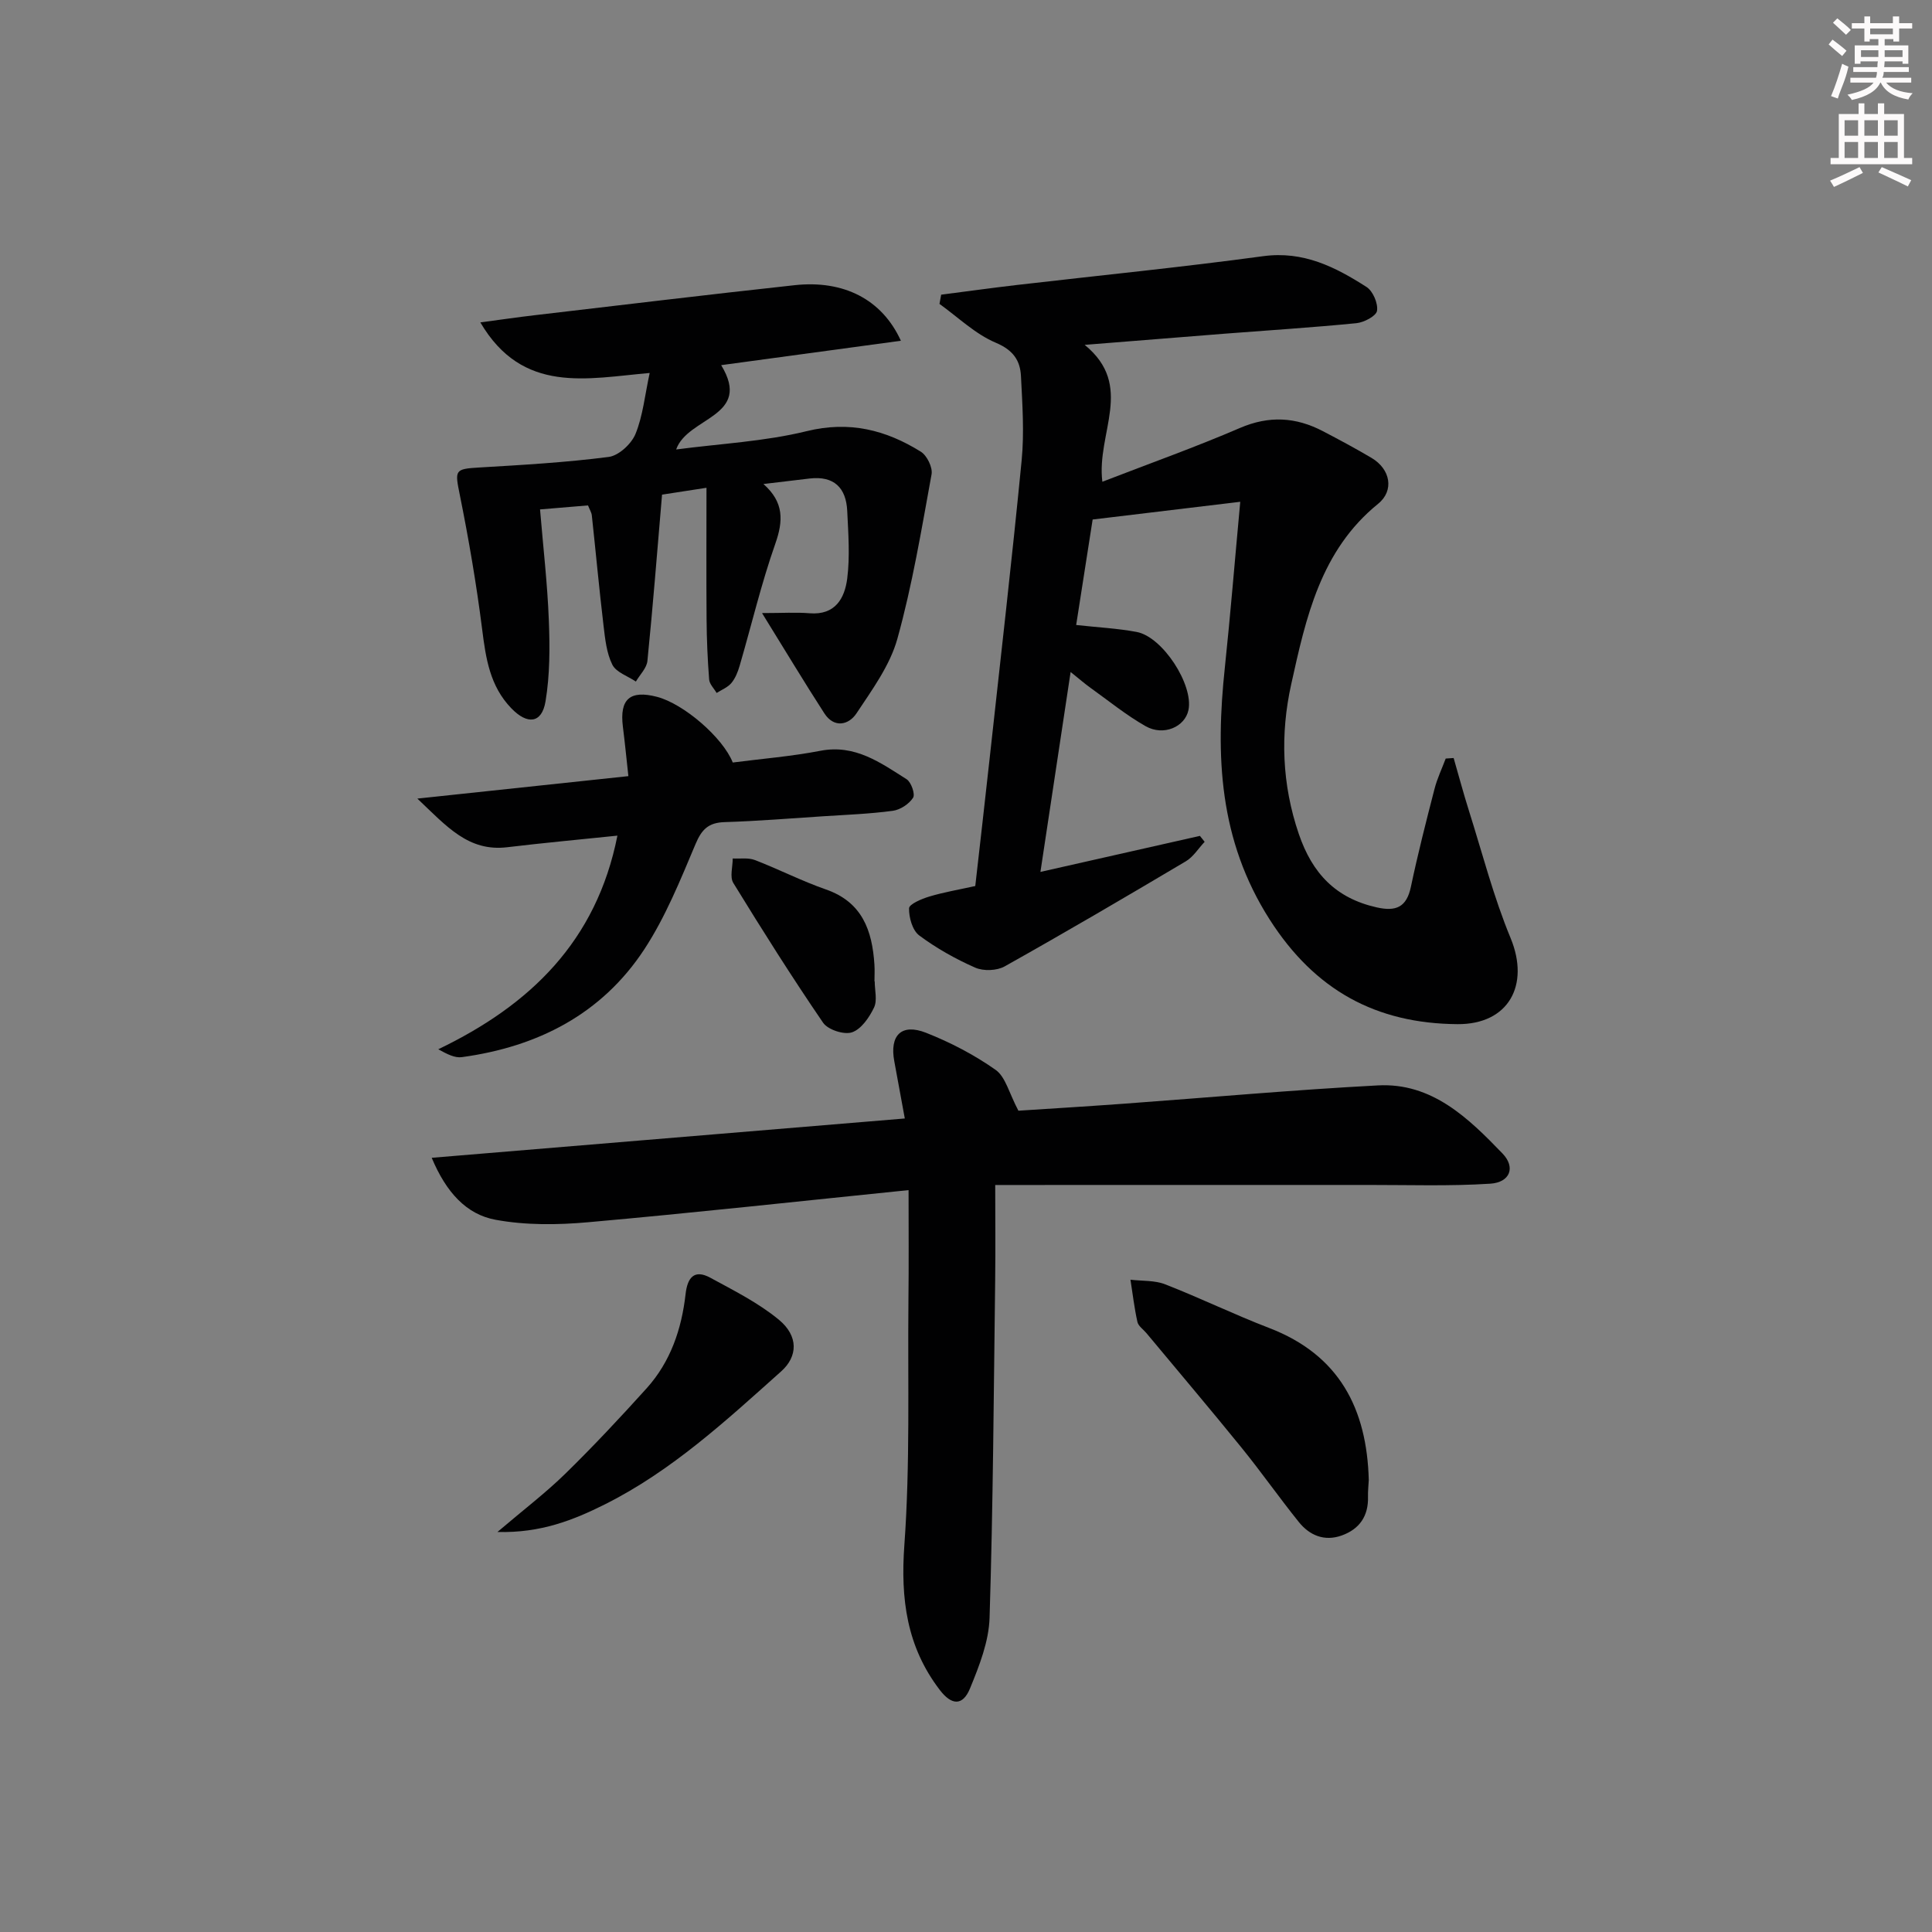 <svg enable-background="new 0 0 400 400" viewBox="0 0 400 400" xmlns="http://www.w3.org/2000/svg"><rect x="0" y="0" width="400" height="400" fill="#808080" stroke="none"/><g fill="#010102"><path d="m256.78 103.89c-10.8 1.3-20.35 2.44-30.56 3.67-1.09 6.97-2.23 14.26-3.41 21.84 4.43.49 8.53.69 12.53 1.44 5.38 1.01 11.79 10.95 10.72 16.16-.72 3.49-5.15 5.46-8.87 3.35-4.02-2.28-7.65-5.25-11.43-7.95-1.18-.85-2.28-1.81-4.1-3.27-2.1 13.92-4.09 27.12-6.25 41.39 11.4-2.57 22.21-5.01 33.02-7.46.33.41.65.82.98 1.23-1.29 1.36-2.34 3.11-3.89 4.03-12.43 7.38-24.9 14.69-37.51 21.76-1.62.91-4.4 1.01-6.1.26-4.07-1.79-8.04-4.02-11.6-6.67-1.4-1.05-2.14-3.71-2.1-5.62.02-.85 2.59-1.95 4.16-2.42 2.98-.9 6.08-1.42 9.55-2.19.99-8.77 2-17.49 2.95-26.2 2.26-20.63 4.64-41.25 6.65-61.91.56-5.76.15-11.64-.14-17.45-.16-3.27-1.63-5.41-5.21-6.92-4.26-1.8-7.81-5.28-11.66-8.04.12-.64.23-1.28.35-1.91 5.23-.67 10.46-1.4 15.69-2.01 16.99-1.97 34.02-3.66 50.97-5.96 8.33-1.13 14.95 2.24 21.41 6.38 1.32.85 2.4 3.38 2.17 4.92-.16 1.08-2.68 2.41-4.26 2.57-9.09.9-18.21 1.47-27.32 2.18-9.21.72-18.42 1.47-28.95 2.31 10.42 8.51 2.39 18.2 3.66 28.34 9.8-3.79 19.27-7.16 28.48-11.13 6.04-2.6 11.59-2.27 17.2.67 3.39 1.77 6.77 3.58 10.06 5.53 3.9 2.31 4.75 6.74 1.35 9.5-11.93 9.67-14.95 23.63-17.99 37.37-2.28 10.29-1.94 20.7 1.58 31 2.79 8.16 7.64 13.27 16.1 15.18 4.01.9 6.2 0 7.1-4.25 1.43-6.8 3.15-13.54 4.89-20.27.55-2.15 1.53-4.19 2.32-6.29.55-.04 1.09-.07 1.64-.11 1.05 3.63 2.02 7.28 3.16 10.89 2.79 8.83 5.1 17.86 8.63 26.38 4.04 9.77-.44 17.9-10.98 17.83-16.86-.12-29.54-7.01-38.91-21.68-10.51-16.46-11.22-33.92-9.26-52.24 1.15-10.9 2.03-21.8 3.18-34.23z"/><path d="m188.11 246.4c-22.72 2.31-44.5 4.71-66.33 6.65-6.35.57-12.96.64-19.18-.51-6.05-1.11-10.22-5.68-13.22-12.83 32.9-2.73 65.03-5.4 97.95-8.14-.76-4.14-1.45-7.98-2.17-11.81-1.02-5.4 1.46-7.95 6.58-5.93 5.04 1.99 9.98 4.56 14.4 7.68 2.05 1.45 2.77 4.79 4.71 8.45 6.29-.41 14.01-.88 21.73-1.44 17.57-1.28 35.12-2.87 52.71-3.8 11.19-.59 18.72 6.77 25.78 14.09 2.78 2.88 1.56 6-2.53 6.26-8.41.54-16.88.25-25.33.26-25.31.01-50.62.01-77.16.01 0 6.56.07 13.14-.01 19.71-.3 23.3-.43 46.6-1.16 69.89-.15 4.93-2.13 9.96-4.05 14.63-1.51 3.68-3.82 3.5-6.24.34-6.87-8.96-8.16-18.87-7.35-30.05 1.21-16.71.68-33.54.84-50.32.09-7.64.03-15.28.03-23.14z"/><path d="m157.77 126.93c4.23 0 7.06-.19 9.86.04 5.31.43 7.26-3.12 7.78-7.2.58-4.59.22-9.31 0-13.97-.22-4.81-2.74-7.32-7.78-6.73-2.95.34-5.91.7-9.57 1.14 4.27 3.76 4.13 7.62 2.46 12.36-2.91 8.27-4.93 16.86-7.39 25.29-.37 1.26-.89 2.58-1.71 3.56-.76.9-2.01 1.39-3.05 2.05-.54-.93-1.48-1.83-1.55-2.8-.32-4.11-.5-8.25-.53-12.37-.07-8.94-.02-17.88-.02-27.31-3.22.5-6.43.99-9.2 1.42-1 11.73-1.89 23.09-3.03 34.43-.15 1.49-1.56 2.85-2.39 4.27-1.68-1.14-4.08-1.91-4.87-3.49-1.21-2.42-1.5-5.37-1.83-8.14-.9-7.58-1.6-15.19-2.42-22.78-.07-.62-.46-1.21-.79-2.06-3.14.26-6.21.52-9.93.83.65 7.84 1.53 15.38 1.82 22.95.22 5.6.23 11.32-.69 16.82-.77 4.57-3.77 4.84-7.08 1.4-4.45-4.61-5.28-10.36-6.04-16.38-1.18-9.32-2.77-18.61-4.63-27.83-1.03-5.11-1.08-5.34 4.04-5.64 8.95-.53 17.93-1.04 26.81-2.19 2.07-.27 4.69-2.7 5.53-4.75 1.54-3.76 1.93-7.98 2.94-12.63-12.95 1.12-26.29 4.48-35.06-10.47 4.18-.56 7.67-1.07 11.18-1.48 17.98-2.1 35.95-4.28 53.94-6.23 10.05-1.08 18.02 2.89 21.95 11.51-12.57 1.71-24.73 3.36-37.21 5.05 6.55 10.75-6.93 10.67-9.32 17.46 9.15-1.21 18.29-1.65 27.01-3.79 8.86-2.18 16.4-.26 23.65 4.25 1.27.79 2.48 3.26 2.22 4.68-2.08 11.41-3.98 22.91-7.08 34.06-1.54 5.52-5.22 10.54-8.47 15.44-1.63 2.45-4.65 3.07-6.64 0-4.2-6.5-8.19-13.15-12.91-20.77z"/><path d="m127.83 173.01c-8 .83-15.41 1.51-22.81 2.4-8.06.96-12.51-4.3-18.61-10.07 15.24-1.62 28.99-3.09 43.69-4.65-.39-3.56-.72-6.91-1.14-10.25-.71-5.7 1.47-7.62 7.06-6.17 5.51 1.43 13.64 8.42 15.69 13.6 6.03-.78 12.16-1.27 18.16-2.43 7.17-1.38 12.42 2.47 17.83 5.89.96.61 1.82 3.11 1.34 3.84-.84 1.3-2.66 2.5-4.21 2.7-4.76.64-9.59.82-14.4 1.13-6.8.44-13.59 1-20.4 1.21-3.32.1-4.74 1.47-6.03 4.55-3.14 7.45-6.22 15.1-10.62 21.81-8.8 13.4-22.07 20.16-37.76 22.3-1.43.2-2.98-.58-4.88-1.63 18.98-9.12 32.74-22.31 37.09-44.23z"/><path d="m283.39 306.42c-.06 1.16-.19 2.32-.16 3.47.11 4-1.77 6.7-5.45 8.02-3.57 1.27-6.64-.01-8.88-2.8-4.05-5.04-7.77-10.35-11.84-15.37-6.48-7.99-13.14-15.84-19.72-23.75-.64-.76-1.66-1.44-1.85-2.3-.64-2.88-.98-5.82-1.44-8.74 2.41.29 5.01.1 7.2.96 7.25 2.83 14.27 6.25 21.53 9.04 14.52 5.58 20.22 16.72 20.61 31.47z"/><path d="m102.99 317.18c5.39-4.59 9.99-8.09 14.1-12.11 5.8-5.68 11.36-11.62 16.8-17.65 4.94-5.49 7.23-12.24 8.05-19.48.38-3.37 1.75-5.24 5.14-3.39 4.87 2.65 9.94 5.19 14.17 8.68 4.12 3.4 3.92 7.63.49 10.69-11.4 10.19-22.66 20.61-36.5 27.54-6.51 3.25-13.28 5.96-22.25 5.72z"/><path d="m181.1 203.18c0 1.83.57 3.93-.14 5.42-.98 2.04-2.64 4.48-4.56 5.13-1.65.56-4.99-.53-5.99-1.99-6.47-9.46-12.59-19.17-18.59-28.94-.76-1.24-.11-3.35-.12-5.06 1.54.08 3.22-.2 4.58.32 4.95 1.9 9.71 4.35 14.71 6.09 7.54 2.62 9.59 8.5 10.05 15.54.08 1.16.01 2.33.01 3.5.03-.01.04-.01.05-.01z"/></g><path d="m378.6 9.2.8-1c.9.7 1.9 1.4 2.9 2.3l-.9 1.1c-1.1-.9-2-1.7-2.8-2.4zm.5 10.7c.9-2.1 1.6-4.3 2.3-6.7.4.2.8.4 1.3.6-.7 3.1-1.5 4.3-2.2 6.6zm.4-15.2.9-.9c1 .8 2 1.6 2.8 2.4l-1 1c-1-.9-1.9-1.8-2.7-2.5zm12.5-1.3h1.2v1.4h2.7v1.1h-2.7v2.7h-1.2v-.5h-1.8v1.3h4.9v3.8h-1.2v-.5h-3.7c0 .4-.1.9-.1 1.2h5.1v1h-5.2c0 .5-.1.9-.3 1.2h6v1h-5.2c1.1 1.3 2.9 2 5.5 2.2-.4.4-.7.8-.9 1.3-2.9-.5-4.8-1.6-5.7-3.5h-.1c-.8 1.7-2.7 2.9-5.9 3.6-.2-.4-.6-.8-.9-1.1 2.8-.6 4.6-1.4 5.4-2.5h-4.8v-1h5.3c.1-.3.2-.7.2-1.2h-4.9v-1h5c0-.4 0-.8.1-1.2h-3.6v.5h-1.2v-3.8h4.9v-1.3h-1.8v.5h-1.1v-2.7h-2.6v-1.1h2.6v-1.4h1.2v1.4h4.7v-1.4zm-6.7 8.4h3.6c0-.4 0-.9 0-1.4h-3.6zm1.9-4.7h4.7v-1.2h-4.7zm6.7 3.3h-3.7v1.4h3.7z" fill="#fcfafa"/><path d="m384.7 21.4h1.3v2.2h2.8v-2.2h1.3v2.2h4.1v9.1h1.7v1.3h-16.9v-1.3h1.7v-9.1h4.1v-2.2zm.3 13.2.7 1.2c-1.8.9-3.8 1.9-6 2.9-.2-.4-.5-.8-.8-1.3 2.4-1 4.4-2 6.1-2.8zm-3.1-6.5h2.8v-3.2h-2.8zm0 4.6h2.8v-3.3h-2.8v3.2zm4.1-4.6h2.8v-3.2h-2.8zm0 4.6h2.8v-3.3h-2.8zm3.6 1.9c2.1.9 4.1 1.8 6.1 2.7l-.7 1.3c-2.2-1.1-4.2-2-6.1-2.9zm3.3-9.7h-2.8v3.2h2.8zm-2.8 7.8h2.8v-3.3h-2.8z" fill="#fcfafa"/></svg>